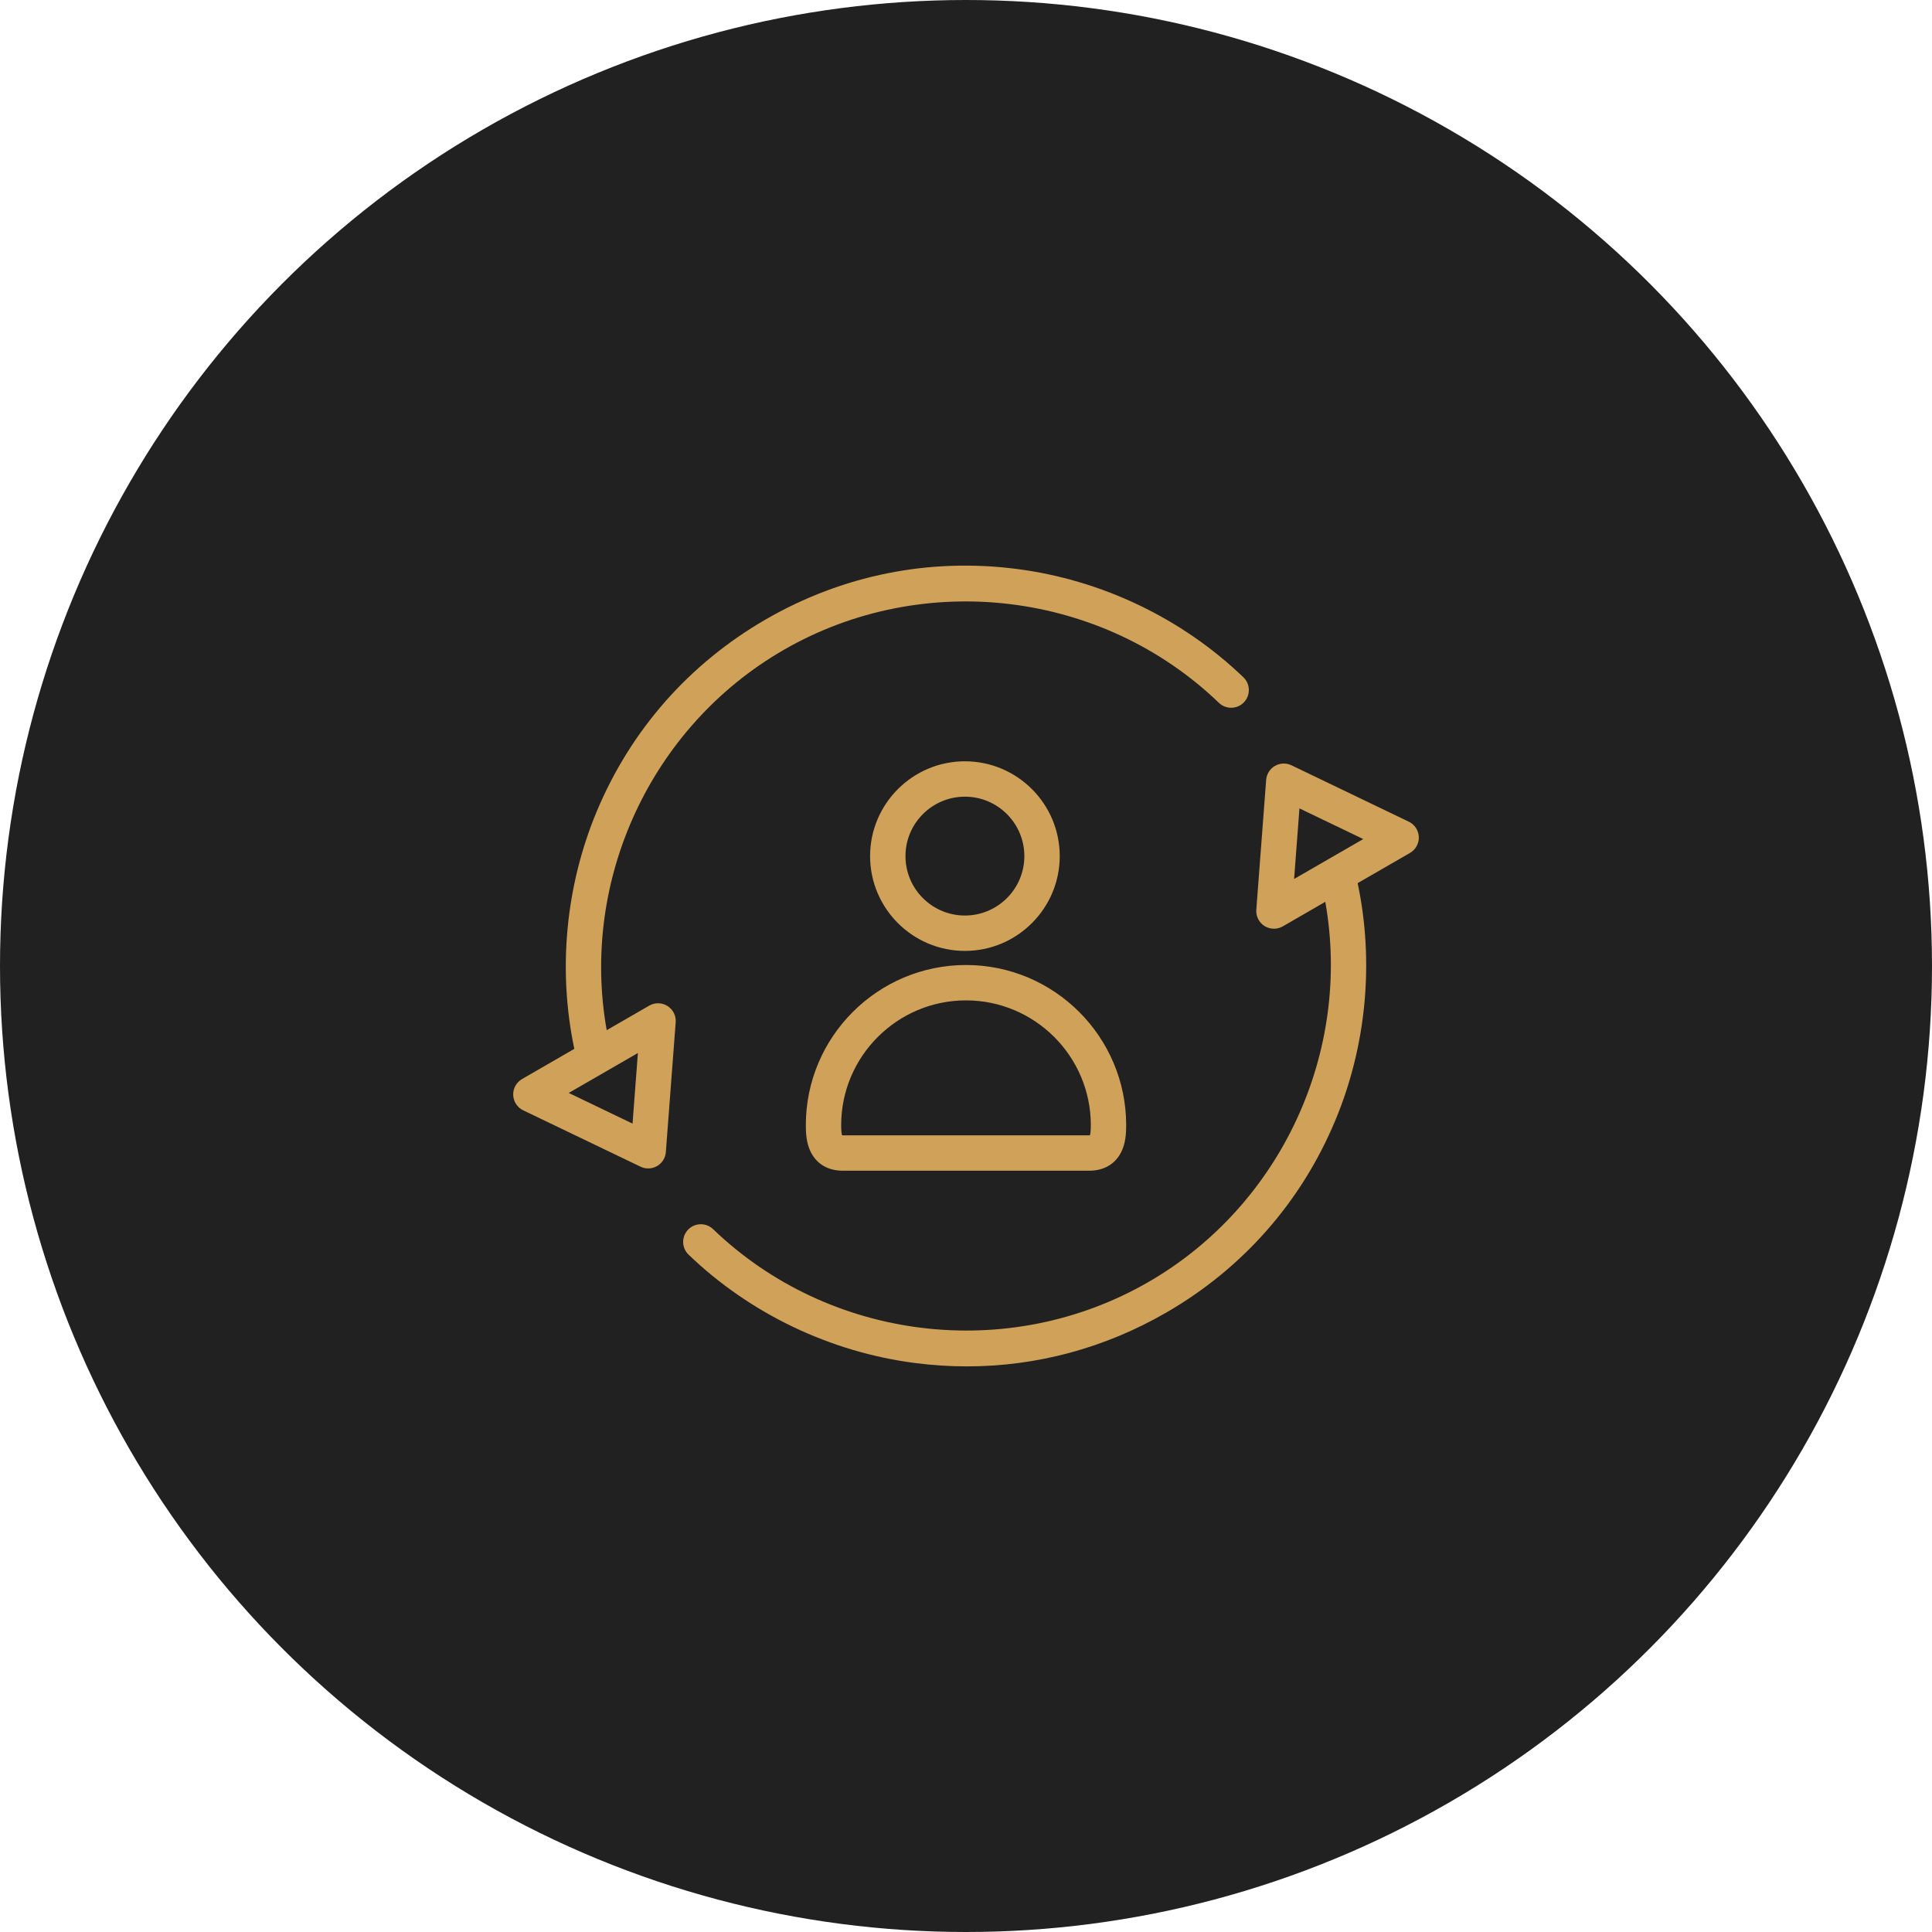 <svg width="64" height="64" viewBox="0 0 64 64" fill="none" xmlns="http://www.w3.org/2000/svg">
<circle cx="32" cy="32" r="32" fill="#212121"/>
<g clip-path="url(#clip0_28_38)">
<path d="M46.668 27.219L42.781 25.351C42.606 25.267 42.402 25.275 42.234 25.372C42.066 25.469 41.957 25.642 41.943 25.835L41.617 30.135C41.6 30.352 41.705 30.56 41.889 30.676C41.984 30.735 42.092 30.765 42.201 30.765C42.302 30.765 42.403 30.739 42.494 30.687L43.902 29.874C44.785 34.83 42.448 39.926 38.044 42.468C33.407 45.145 27.477 44.425 23.623 40.718C23.389 40.494 23.018 40.501 22.794 40.734C22.57 40.967 22.577 41.338 22.81 41.562C24.84 43.515 27.504 44.79 30.312 45.152C30.887 45.227 31.461 45.263 32.031 45.263C34.34 45.263 36.593 44.659 38.63 43.483C41.163 42.021 43.099 39.825 44.226 37.134C45.265 34.653 45.527 31.872 44.974 29.255L46.707 28.255C46.895 28.146 47.008 27.942 47 27.725C46.991 27.508 46.864 27.313 46.668 27.219ZM42.869 29.117L43.046 26.779L45.16 27.795L42.869 29.117ZM22.111 33.324C21.927 33.209 21.694 33.204 21.506 33.313L20.098 34.126C19.215 29.17 21.551 24.075 25.956 21.532C30.593 18.855 36.523 19.574 40.377 23.282C40.611 23.506 40.982 23.499 41.206 23.266C41.43 23.033 41.423 22.662 41.19 22.437C39.16 20.485 36.496 19.21 33.688 18.848C30.787 18.473 27.91 19.05 25.37 20.517C22.835 21.98 20.899 24.178 19.771 26.872C18.734 29.351 18.474 32.13 19.025 34.745L17.293 35.745C17.105 35.854 16.992 36.058 17 36.275C17.009 36.492 17.136 36.687 17.332 36.781L21.219 38.648C21.3 38.687 21.386 38.706 21.473 38.706C21.574 38.706 21.675 38.68 21.766 38.628C21.933 38.531 22.043 38.358 22.057 38.165L22.383 33.865C22.4 33.648 22.295 33.44 22.111 33.324ZM20.954 37.221L18.84 36.205L21.131 34.883L20.954 37.221ZM35.105 28.36C35.105 26.628 33.696 25.219 31.964 25.219C30.232 25.219 28.823 26.628 28.823 28.36C28.823 30.091 30.232 31.5 31.964 31.5C33.696 31.5 35.105 30.091 35.105 28.36ZM29.995 28.36C29.995 27.274 30.878 26.391 31.964 26.391C33.05 26.391 33.933 27.274 33.933 28.36C33.933 29.445 33.05 30.328 31.964 30.328C30.878 30.328 29.995 29.445 29.995 28.36ZM26.694 37.273C26.694 37.548 26.712 37.867 26.854 38.155C27.052 38.559 27.429 38.781 27.916 38.781H36.084C36.571 38.781 36.948 38.559 37.146 38.155C37.288 37.867 37.306 37.548 37.306 37.273C37.306 34.347 34.926 31.967 32 31.967C29.074 31.967 26.694 34.347 26.694 37.273ZM32 33.139C34.28 33.139 36.135 34.994 36.135 37.273C36.135 37.47 36.118 37.564 36.106 37.608C36.099 37.609 36.092 37.609 36.084 37.609H27.916C27.907 37.609 27.9 37.609 27.894 37.608C27.881 37.564 27.865 37.47 27.865 37.273C27.865 34.994 29.72 33.139 32 33.139Z" fill="#D0A158"/>
</g>
<defs>
<clipPath id="clip0_28_38">
<rect width="30" height="30" fill="white" transform="translate(17 17)"/>
</clipPath>
</defs>
</svg>
